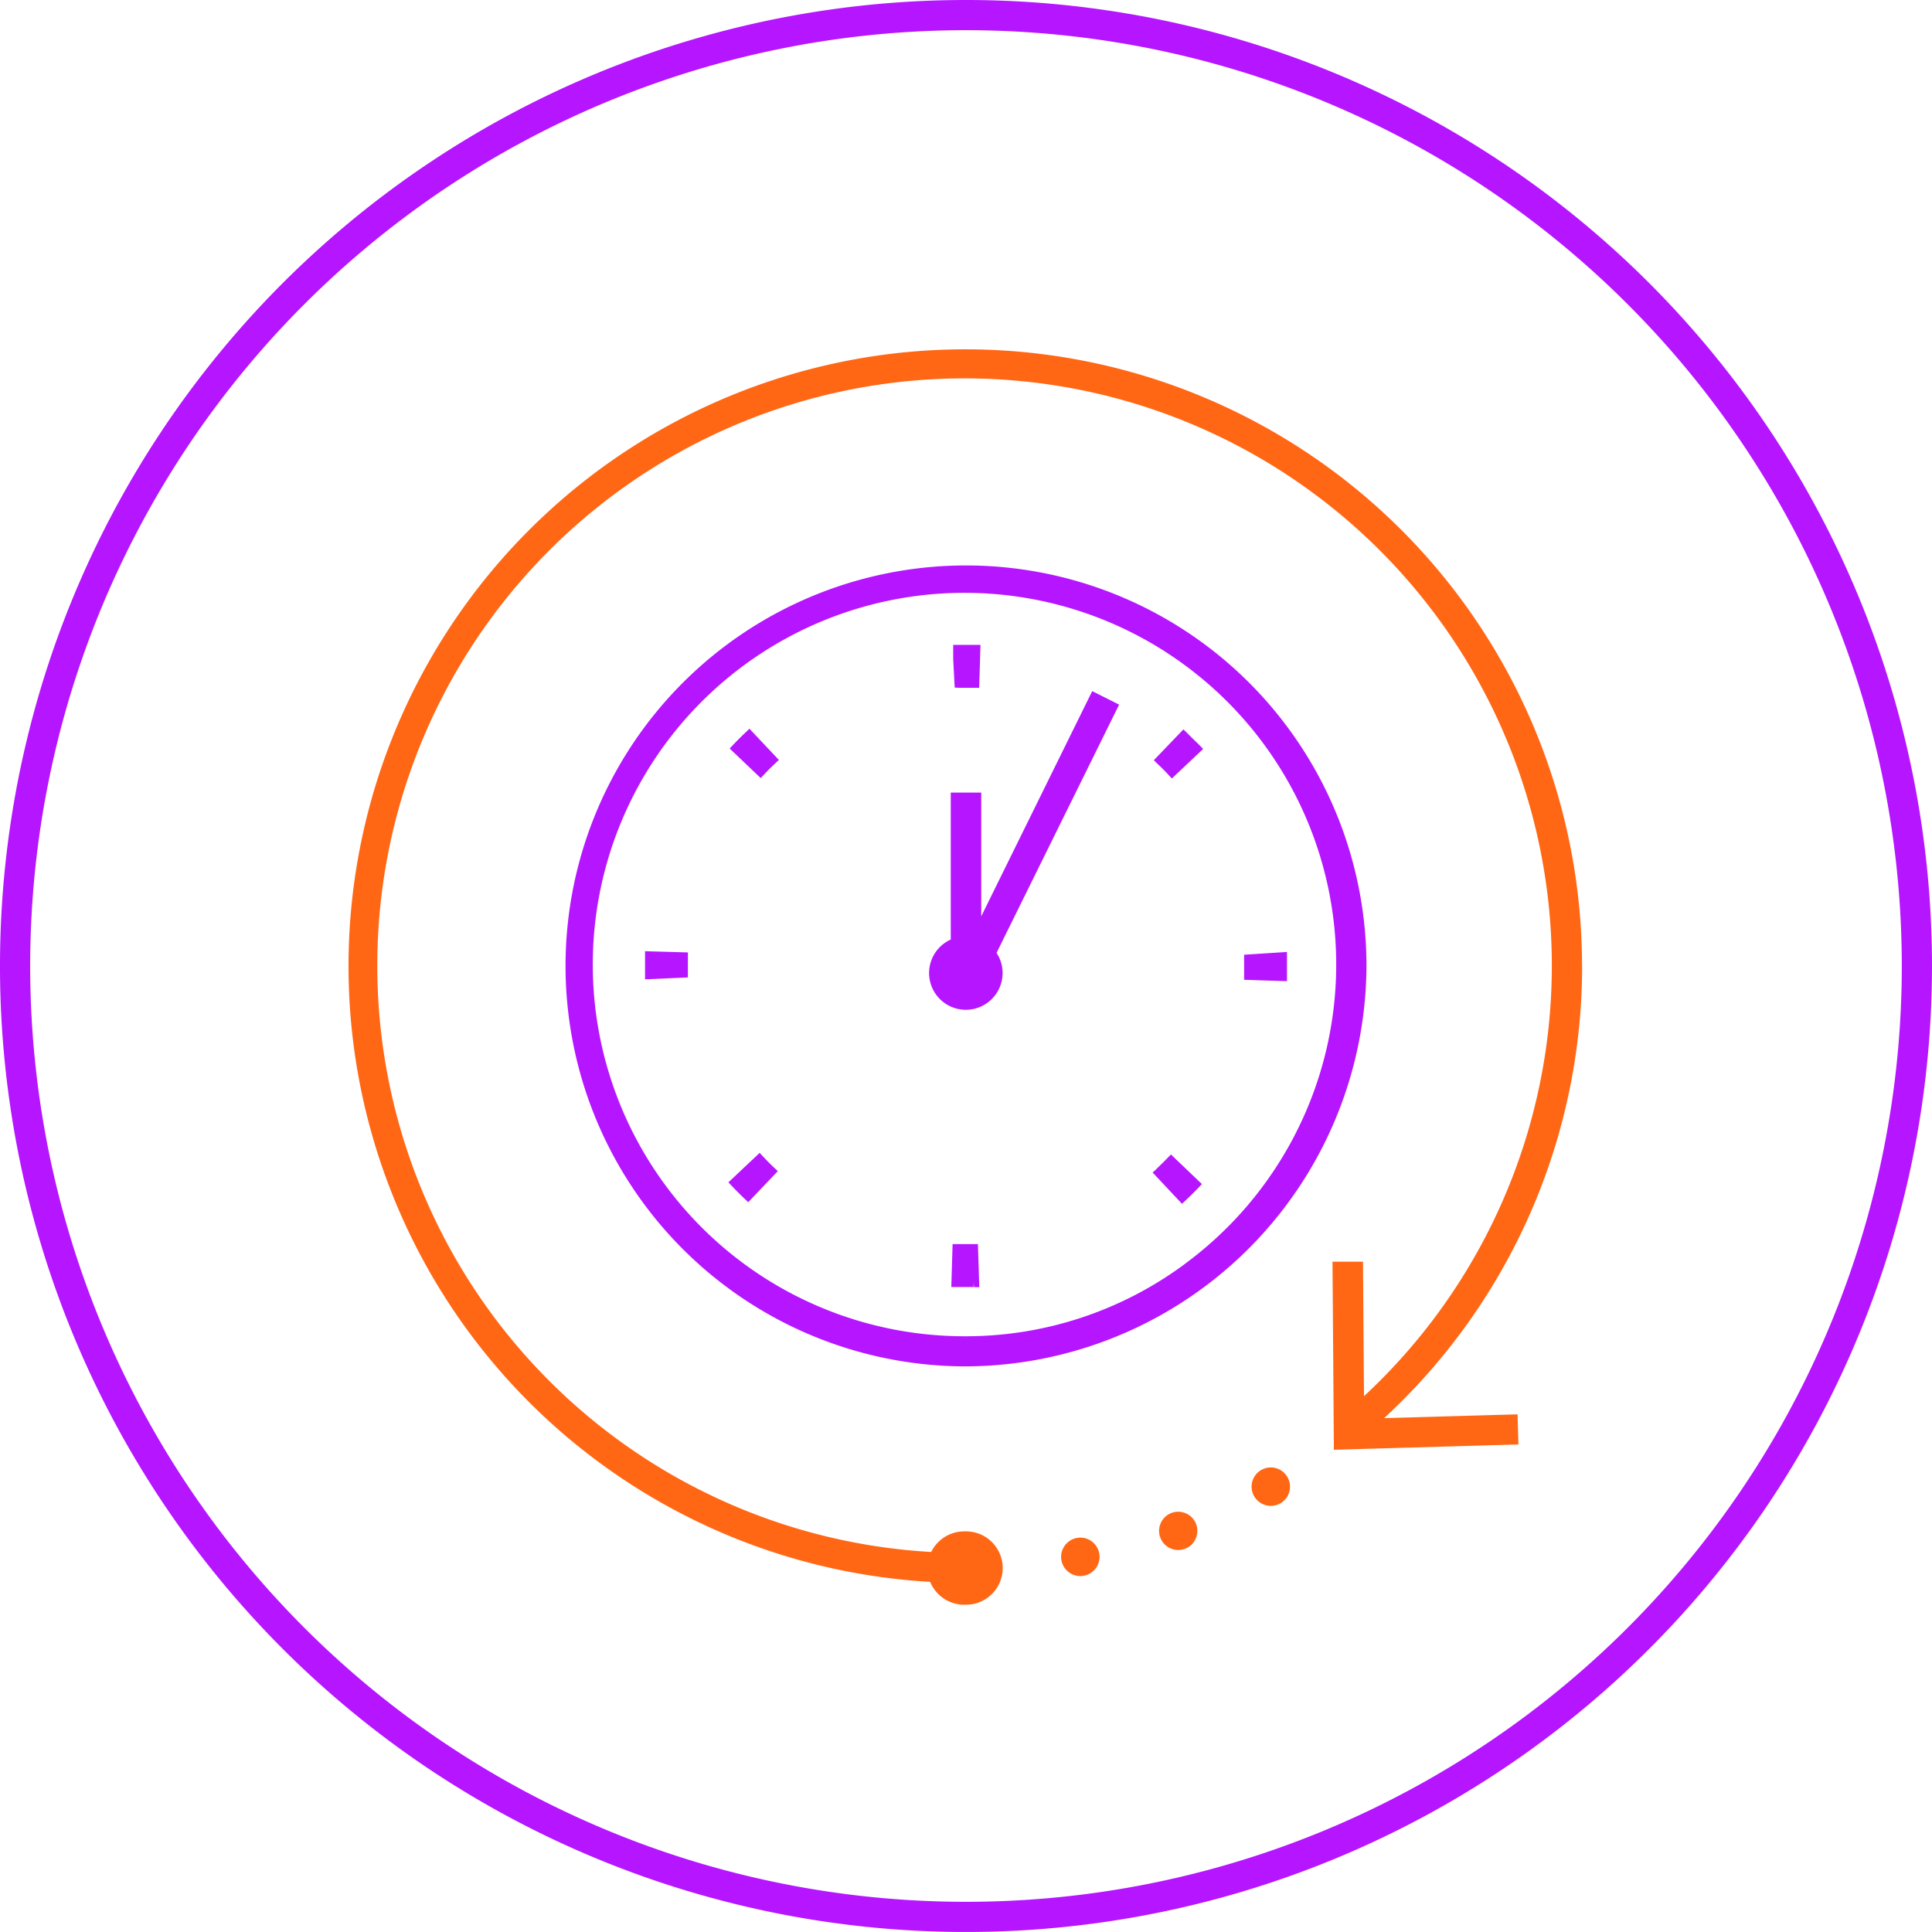 <svg xmlns="http://www.w3.org/2000/svg" width="127.825" height="127.825"><defs><style>.a{fill:#ff6715}.b{fill:#b515ff}</style></defs><path class="a" d="M104.671 63.912a40.806 40.806 0 1 0-43.131 40.746 2.436 2.436 0 0 0 2.249 1.513h.076a2.426 2.426 0 1 0 0-4.851h-.076a2.425 2.425 0 0 0-2.178 1.362 38.855 38.855 0 1 1 28.633-10.308l-.066-8.9h-2.017v.081l.091 12.365 1.362-.04 10.847-.313-.055-1.992-8.83.252a40.706 40.706 0 0 0 13.1-29.914z"/><path class="a" d="M71.477 101.733a1.271 1.271 0 1 0 1.271 1.271 1.271 1.271 0 0 0-1.271-1.271zM77.947 100.019a1.266 1.266 0 1 0 .9.369 1.271 1.271 0 0 0-.9-.369zM84.084 97.089a1.271 1.271 0 1 0 1.266 1.266 1.271 1.271 0 0 0-1.266-1.266z"/><path class="b" d="M63.912 0a63.912 63.912 0 1 0 63.912 63.912A63.912 63.912 0 0 0 63.912 0zm0 125.828a61.915 61.915 0 1 1 61.915-61.916 61.916 61.916 0 0 1-61.915 61.916z"/><path class="b" d="M90.408 63.912a26.495 26.495 0 1 0-26.54 26.49h.045a26.606 26.606 0 0 0 26.495-26.49zM78.497 83.549a24.322 24.322 0 0 1-14.584 4.861h-.045a24.594 24.594 0 1 1 14.624-4.861z"/><path class="b" d="M72.263 45.728l-7.342 14.9v-8.189h-2.017v9.723a2.431 2.431 0 1 0 3.429 2.214 2.406 2.406 0 0 0-.4-1.331l8.109-16.424zM49.344 48.444c-.287.272-.57.55-.842.842l-.227.237 2.057 1.957.227-.242a14 14 0 0 1 .731-.731l.242-.227-1.947-2.066zM50.488 76.519l-.227-.242-2.068 1.947.227.242c.272.287.555.57.842.842l.242.232 1.957-2.057-.242-.227a13.735 13.735 0 0 1-.731-.737zM63.484 45.506h1.3l.086-2.839h-1.805v.918l.1 1.906zM77.24 76.62c-.242.252-.5.5-.736.731l-.242.227 1.941 2.068.242-.227c.287-.272.57-.55.847-.837l.227-.242-2.047-1.957zM78.537 48.487l-.242-.227-1.957 2.04.242.232c.247.237.5.479.726.731l.227.242 2.068-1.952-.232-.242c-.271-.269-.55-.527-.832-.824zM45.516 63.015l-2.839-.081v1.861l2.834-.126v-1.331zM85.148 62.985l-2.834.182v1.658l2.834.091v-1.931zM64.417 85.163v-.333l.03.333h.343l-.05-1.614-.04-1.235h-1.674l-.086 2.839h1.478z"/></svg>